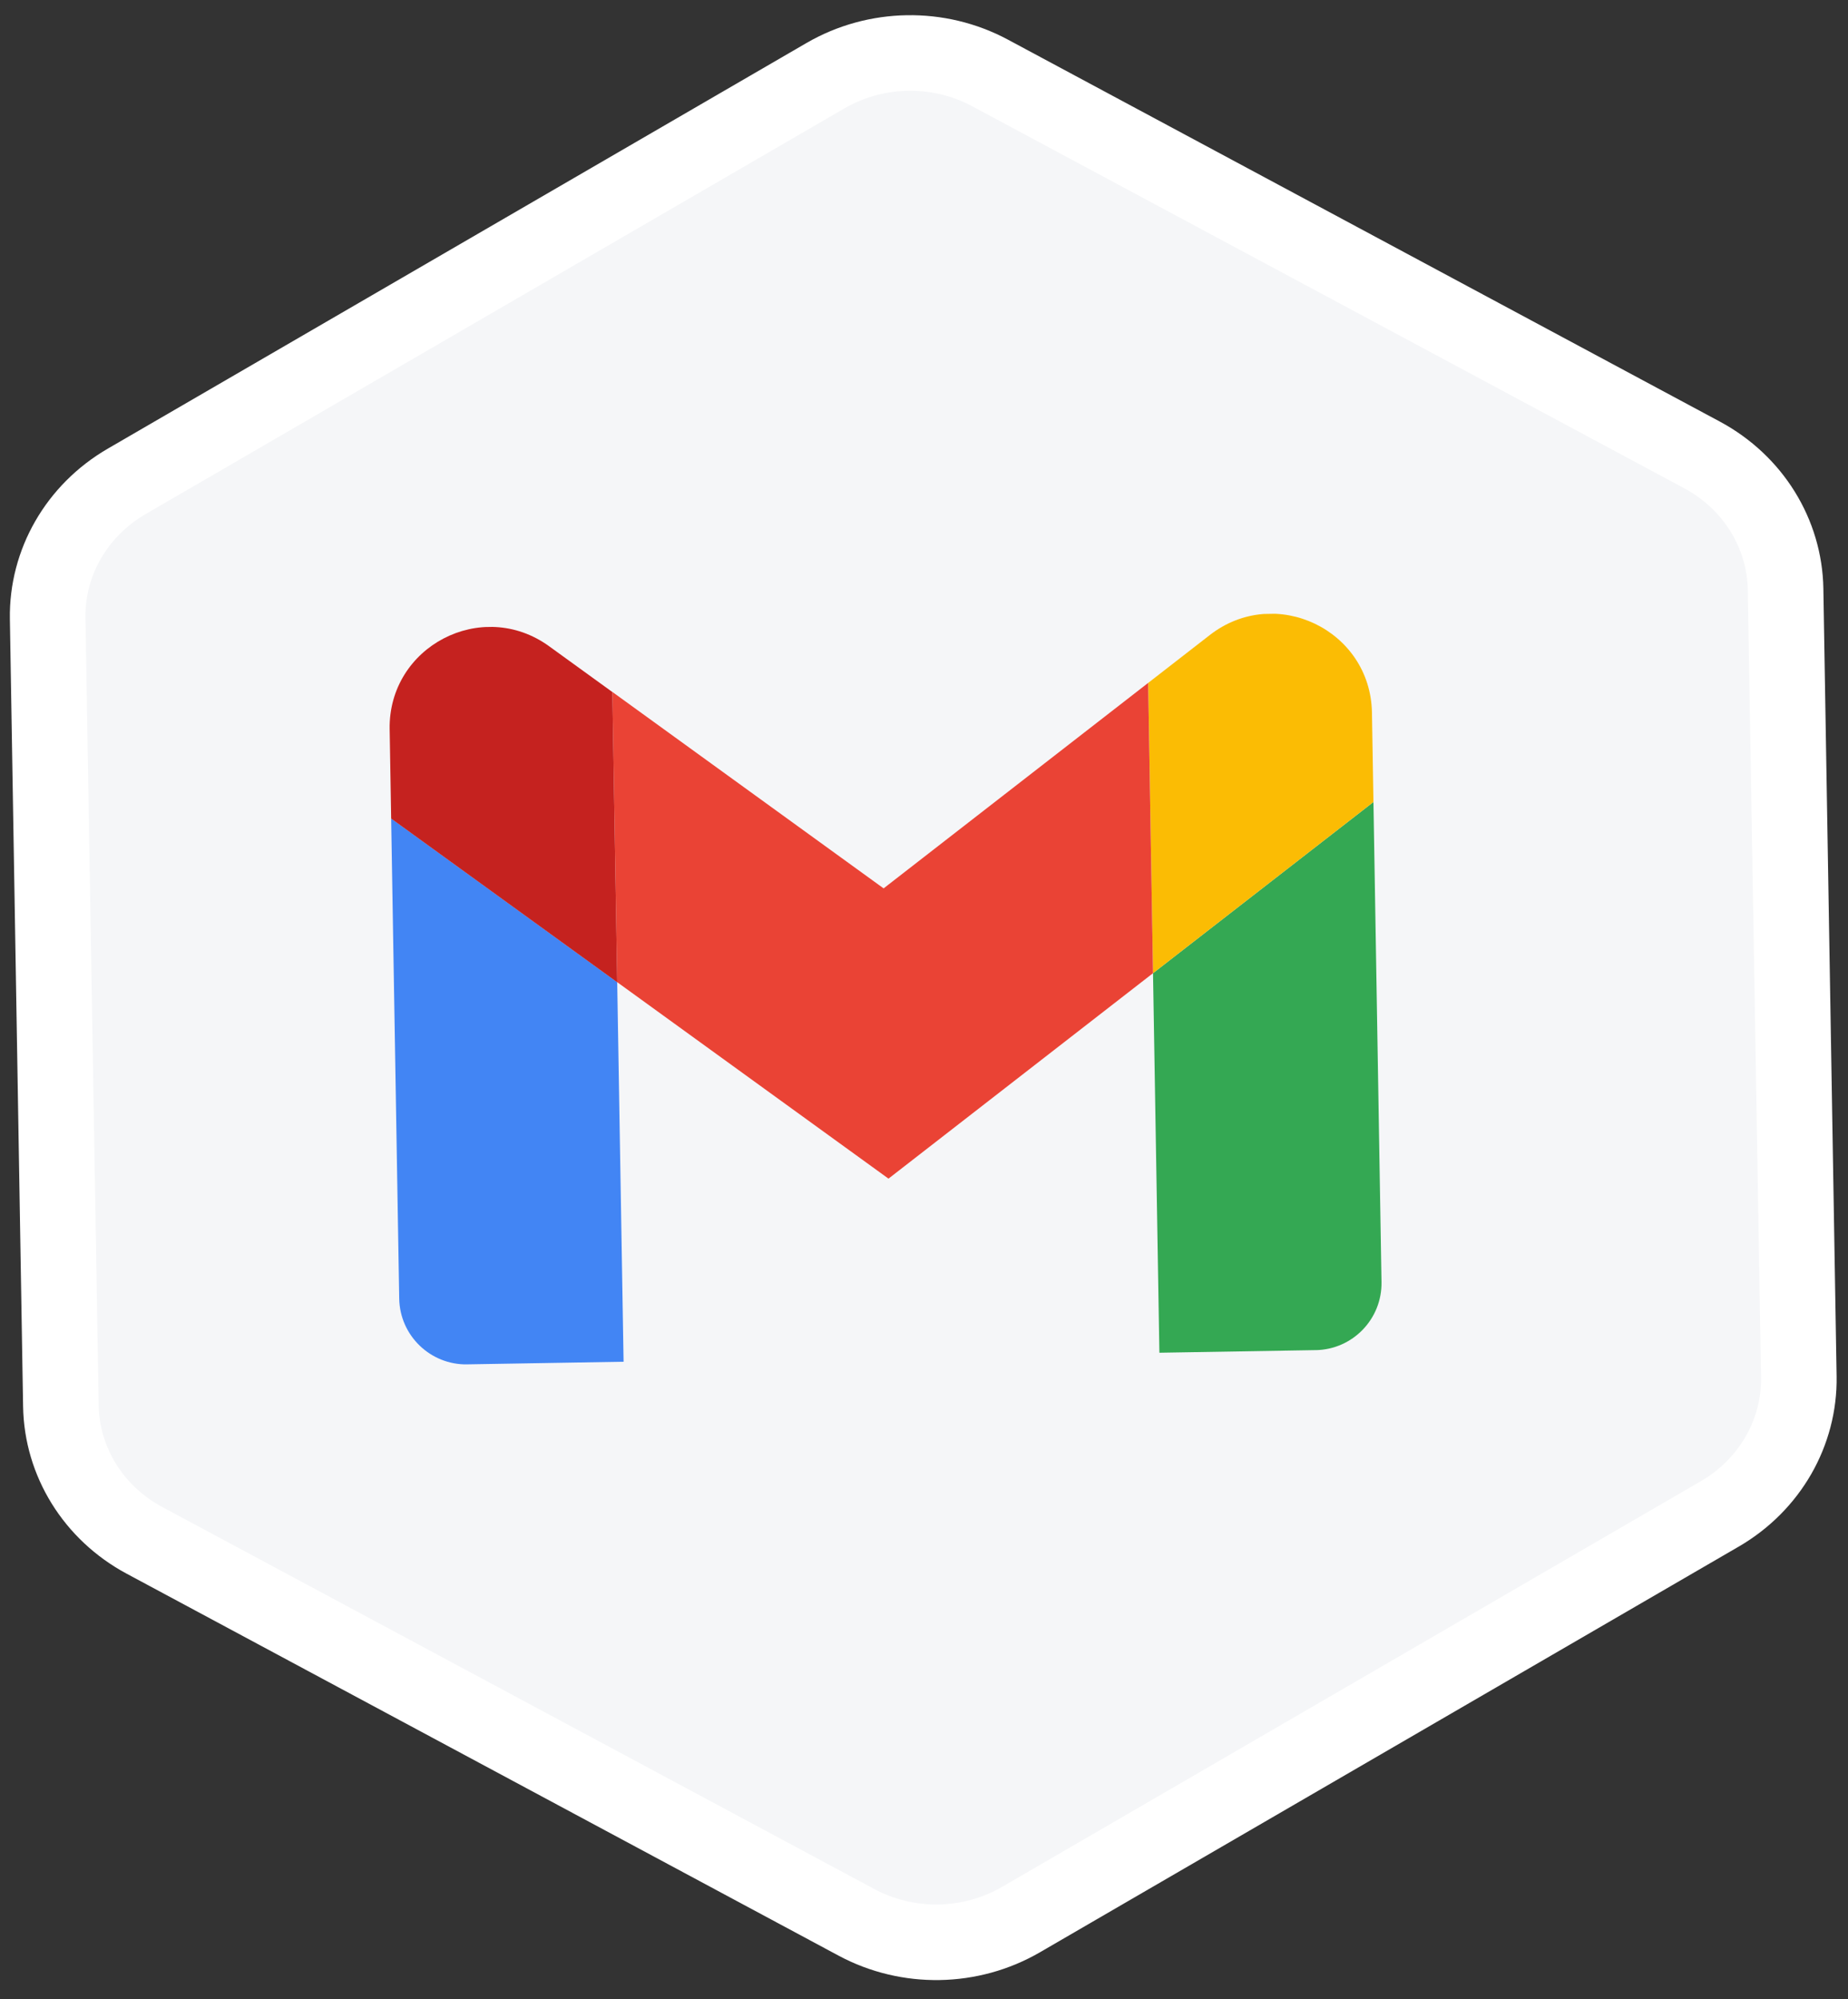 <svg width="98" height="106" viewBox="0 0 98 106" fill="none" xmlns="http://www.w3.org/2000/svg">
<rect x="0" y="0" width="98" height="106" fill="#333333" stroke="none"/>
<path d="M43.773 4.014C46.446 2.462 49.779 2.406 52.502 3.867L90.255 24.12C92.972 25.578 94.641 28.303 94.69 31.245L95.392 73.007C95.441 75.948 93.864 78.728 91.198 80.276L54.146 101.785C51.473 103.337 48.141 103.393 45.417 101.932L7.664 81.679C4.948 80.221 3.278 77.496 3.229 74.554L2.528 32.792C2.478 29.851 4.055 27.071 6.722 25.523L43.773 4.014Z" fill="#F5F6F8" stroke="white" stroke-width="4.008"/>
<g clip-path="url(#clip0_485_1194)">
<path d="M24.781 72.347L33.069 72.207L32.731 52.081L20.743 43.4L21.17 68.855C21.203 70.82 22.822 72.379 24.781 72.347Z" fill="#4285F4"/>
<path d="M61.483 71.73L69.77 71.591C71.735 71.558 73.295 69.939 73.262 67.98L72.835 42.526L61.145 51.604" fill="#34A853"/>
<path d="M60.886 36.213L61.145 51.604L72.835 42.526L72.755 37.79C72.681 33.398 67.626 30.978 64.159 33.671" fill="#FBBC04"/>
<path d="M32.731 52.08L32.473 36.689L46.858 47.106L60.886 36.212L61.145 51.603L47.117 62.497" fill="#EA4335"/>
<path d="M20.663 38.669L20.743 43.405L32.731 52.085L32.473 36.694L29.116 34.264C25.555 31.689 20.59 34.277 20.663 38.669" fill="#C5221F"/>
</g>
<defs>
<clipPath id="clip0_485_1194">
<rect width="52.099" height="39.075" fill="white" transform="translate(20.574 33.335) rotate(-0.962)"/>
</clipPath>
</defs>
</svg>
